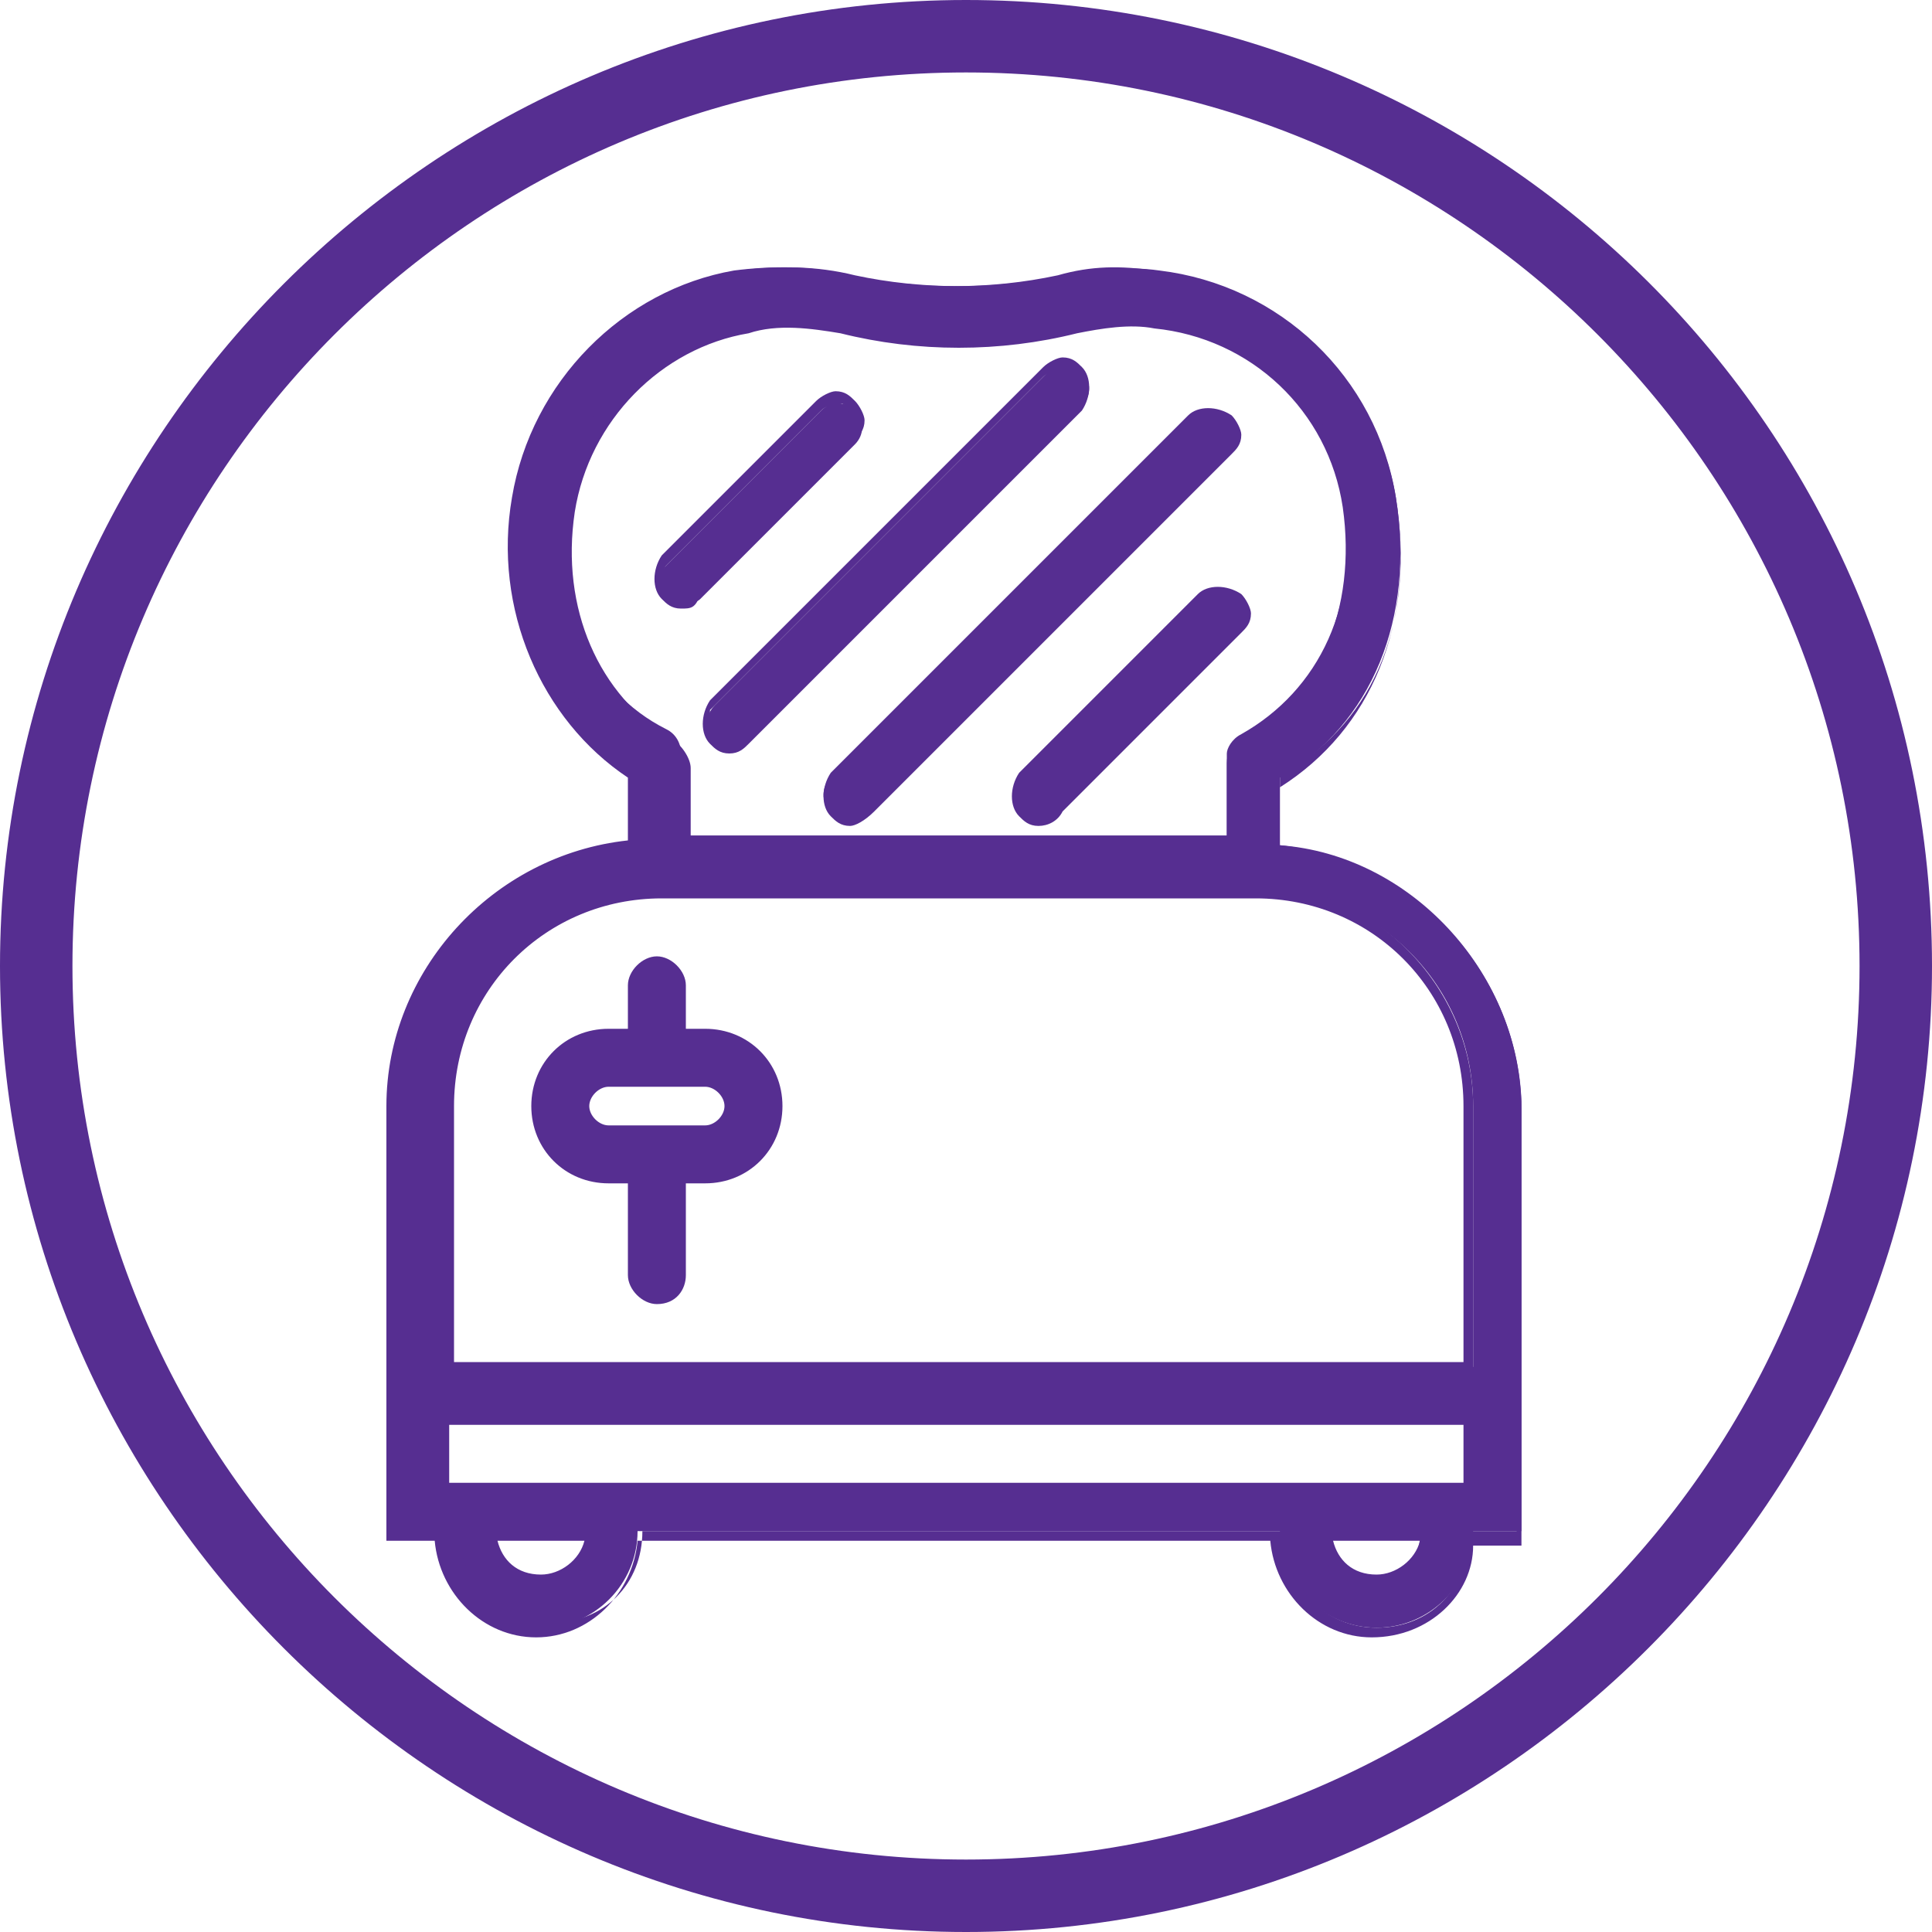 <?xml version="1.0" encoding="utf-8"?>
<!-- Generator: Adobe Illustrator 19.0.0, SVG Export Plug-In . SVG Version: 6.00 Build 0)  -->
<svg version="1.1" id="Layer_1" xmlns="http://www.w3.org/2000/svg" xmlns:xlink="http://www.w3.org/1999/xlink" x="0px" y="0px"
	 viewBox="-277 400.9 40 40" style="enable-background:new -277 400.9 40 40;" xml:space="preserve">
<style type="text/css">
	.st0{fill:#562E91;}
</style>
<path id="XMLID_150_" class="st0" d="M-257,402.4c10.2,0,18.5,8.3,18.5,18.5c0,10.2-8.3,18.5-18.5,18.5c-10.2,0-18.5-8.3-18.5-18.5
	C-275.5,410.7-267.2,402.4-257,402.4 M-257,400.9c-11,0-20,9-20,20c0,11,9,20,20,20c11,0,20-9,20-20C-237,409.8-246,400.9-257,400.9
	L-257,400.9z"/>
<g id="XMLID_2_">
</g>
<g id="XMLID_3_">
</g>
<g id="XMLID_4_">
</g>
<g id="XMLID_5_">
</g>
<g id="XMLID_6_">
</g>
<g id="XMLID_7_">
</g>
<g>
	<g>
		<path class="st0" d="M-250.5,418.4V417c1.9-1.1,2.8-3.3,2.4-5.8c-0.4-2.5-2.4-4.4-4.9-4.7c-0.7-0.1-1.3,0-2,0.1
			c-1.4,0.3-2.9,0.3-4.3,0c-0.8-0.2-1.6-0.2-2.4-0.1c-2.3,0.4-4.1,2.3-4.5,4.6c-0.4,2.3,0.5,4.6,2.4,5.7v1.5c-2.8,0.2-5,2.6-5,5.4
			v8.9h1c0,1.1,0.9,2,2,2c1.1,0,2-0.9,2-2h13.3c0,1.1,0.9,2,2,2c1.1,0,2-0.9,2-2h1v-8.9C-245.6,421-247.8,418.6-250.5,418.4
			L-250.5,418.4z M-265.2,411.3c0.3-1.9,1.8-3.4,3.7-3.8c0.7-0.1,1.3-0.1,1.9,0c1.6,0.4,3.2,0.4,4.8,0c0.5-0.1,1.1-0.2,1.6-0.1
			c2,0.2,3.7,1.8,4,3.8c0.4,2.2-0.5,4-2.1,4.9c-0.2,0.1-0.3,0.3-0.3,0.4v1.7h-11.3v-1.7c0-0.2-0.1-0.4-0.3-0.5
			C-264.8,415.2-265.6,413.4-265.2,411.3L-265.2,411.3z M-265.8,433.7c-0.5,0-1-0.4-1-1h2C-264.9,433.2-265.3,433.7-265.8,433.7
			L-265.8,433.7z M-248.6,433.7c-0.5,0-1-0.4-1-1h2C-247.6,433.2-248,433.7-248.6,433.7L-248.6,433.7z M-246.6,431.7h-21.2v-1.5
			h21.2V431.7z M-267.8,429.2v-5.4c0-2.5,2-4.5,4.5-4.5h12.3c2.5,0,4.5,2,4.5,4.5v5.4H-267.8z M-267.8,429.2"/>
		<path class="st0" d="M-248.6,434.8c-1.1,0-2-0.9-2.1-2h-13.1c-0.1,1.1-1,2-2.1,2c-1.1,0-2-0.9-2.1-2h-1v-9c0-2.8,2.2-5.2,5-5.5
			V417c-1.8-1.2-2.8-3.5-2.4-5.8c0.4-2.4,2.3-4.3,4.6-4.7c0.8-0.1,1.6-0.1,2.4,0.1c1.4,0.3,2.9,0.3,4.3,0c0.7-0.2,1.3-0.2,2-0.1
			c2.5,0.3,4.6,2.3,5,4.8c0.4,2.5-0.5,4.7-2.4,5.9v1.2c2.8,0.3,5,2.7,5,5.5v9h-1C-246.5,433.9-247.4,434.8-248.6,434.8z M-264,432.6
			h13.6v0.1c0,1,0.8,1.9,1.9,1.9s1.9-0.8,1.9-1.9v-0.1h1v-8.8c0-2.7-2.1-5.1-4.8-5.3l-0.1,0v-1.6l0.1,0c1.9-1.1,2.7-3.2,2.3-5.7
			c-0.4-2.4-2.4-4.3-4.8-4.6c-0.7-0.1-1.3,0-1.9,0.1c-1.4,0.3-3,0.3-4.4,0c-0.7-0.2-1.5-0.2-2.3-0.1c-2.3,0.4-4,2.2-4.4,4.5
			c-0.4,2.3,0.5,4.5,2.3,5.6l0.1,0v1.7l-0.1,0c-2.7,0.2-4.9,2.6-4.9,5.3v8.8h1v0.1c0,1,0.8,1.9,1.9,1.9s1.9-0.8,1.9-1.9V432.6z
			 M-248.6,433.8c-0.6,0-1.1-0.5-1.1-1.1v-0.1h2.2v0.1C-247.4,433.3-247.9,433.8-248.6,433.8z M-249.4,432.8
			c0.1,0.4,0.4,0.7,0.9,0.7c0.4,0,0.8-0.3,0.9-0.7H-249.4z M-265.8,433.8c-0.6,0-1.1-0.5-1.1-1.1v-0.1h2.2v0.1
			C-264.7,433.3-265.2,433.8-265.8,433.8z M-266.7,432.8c0.1,0.4,0.4,0.7,0.9,0.7c0.4,0,0.8-0.3,0.9-0.7H-266.7z M-246.5,431.8
			h-21.5v-1.7h21.5V431.8z M-267.7,431.6h21v-1.2h-21V431.6z M-246.5,429.4h-21.5v-5.6c0-2.5,2.1-4.6,4.6-4.6h12.3
			c2.5,0,4.6,2.1,4.6,4.6V429.4z M-267.7,429.1h21v-5.3c0-2.4-1.9-4.3-4.3-4.3h-12.3c-2.4,0-4.3,1.9-4.3,4.3V429.1z M-251.4,418.5
			H-263v-1.8c0-0.2-0.1-0.3-0.2-0.4c-1.7-1-2.5-2.9-2.2-5l0,0c0.3-1.9,1.9-3.5,3.8-3.9c0.7-0.1,1.3-0.1,2,0c1.6,0.4,3.2,0.4,4.7,0
			c0.6-0.1,1.1-0.2,1.7-0.1c2.1,0.2,3.8,1.9,4.1,3.9c0.4,2.2-0.5,4.1-2.2,5c-0.1,0.1-0.2,0.2-0.2,0.3V418.5z M-262.7,418.2h11.1
			v-1.5c0-0.2,0.1-0.4,0.3-0.5c1.6-0.8,2.4-2.7,2.1-4.8c-0.3-2-1.9-3.5-3.9-3.7c-0.5-0.1-1.1,0-1.6,0.1c-1.6,0.4-3.3,0.4-4.9,0
			c-0.6-0.1-1.3-0.2-1.9,0c-1.8,0.3-3.3,1.8-3.6,3.7l0,0c-0.3,2,0.5,3.8,2,4.7c0.2,0.1,0.4,0.4,0.4,0.6V418.2z"/>
	</g>
	<g>
		<path class="st0" d="M-262.4,422.3h-0.5v-1c0-0.3-0.2-0.5-0.5-0.5c-0.3,0-0.5,0.2-0.5,0.5v1h-0.5c-0.8,0-1.5,0.7-1.5,1.5
			c0,0.8,0.7,1.5,1.5,1.5h0.5v2c0,0.3,0.2,0.5,0.5,0.5c0.3,0,0.5-0.2,0.5-0.5v-2h0.5c0.8,0,1.5-0.7,1.5-1.5
			C-260.9,423-261.6,422.3-262.4,422.3L-262.4,422.3z M-262.4,424.3h-2c-0.3,0-0.5-0.2-0.5-0.5c0-0.3,0.2-0.5,0.5-0.5h2
			c0.3,0,0.5,0.2,0.5,0.5C-261.9,424.1-262.1,424.3-262.4,424.3L-262.4,424.3z M-262.4,424.3"/>
		<path class="st0" d="M-263.4,427.9c-0.3,0-0.6-0.3-0.6-0.6v-1.9h-0.4c-0.9,0-1.6-0.7-1.6-1.6c0-0.9,0.7-1.6,1.6-1.6h0.4v-0.9
			c0-0.3,0.3-0.6,0.6-0.6s0.6,0.3,0.6,0.6v0.9h0.4c0.9,0,1.6,0.7,1.6,1.6c0,0.9-0.7,1.6-1.6,1.6h-0.4v1.9
			C-262.8,427.6-263,427.9-263.4,427.9z M-264.4,422.4c-0.7,0-1.4,0.6-1.4,1.4c0,0.8,0.6,1.4,1.4,1.4h0.6v2.1c0,0.2,0.2,0.4,0.4,0.4
			s0.4-0.2,0.4-0.4v-2.1h0.6c0.7,0,1.4-0.6,1.4-1.4c0-0.7-0.6-1.4-1.4-1.4h-0.6v-1.1c0-0.2-0.2-0.4-0.4-0.4s-0.4,0.2-0.4,0.4v1.1
			H-264.4z M-262.4,424.4h-2c-0.3,0-0.6-0.3-0.6-0.6c0-0.3,0.3-0.6,0.6-0.6h2c0.3,0,0.6,0.3,0.6,0.6
			C-261.8,424.1-262,424.4-262.4,424.4z M-264.4,423.4c-0.2,0-0.4,0.2-0.4,0.4c0,0.2,0.2,0.4,0.4,0.4h2c0.2,0,0.4-0.2,0.4-0.4
			c0-0.2-0.2-0.4-0.4-0.4H-264.4z"/>
	</g>
	<g>
		<path class="st0" d="M-262.5,413.3l3.2-3.2c0.2-0.2,0.2-0.5,0-0.7c-0.2-0.2-0.5-0.2-0.7,0l-3.2,3.2c-0.2,0.2-0.2,0.5,0,0.7
			c0.1,0.1,0.2,0.1,0.4,0.1C-262.8,413.4-262.6,413.4-262.5,413.3L-262.5,413.3z M-262.5,413.3"/>
		<path class="st0" d="M-262.9,413.5c-0.2,0-0.3-0.1-0.4-0.2c-0.2-0.2-0.2-0.6,0-0.9l3.2-3.2c0.1-0.1,0.3-0.2,0.4-0.2c0,0,0,0,0,0
			c0.2,0,0.3,0.1,0.4,0.2c0.1,0.1,0.2,0.3,0.2,0.4c0,0.2-0.1,0.3-0.2,0.4l-3.2,3.2C-262.6,413.5-262.7,413.5-262.9,413.5z
			 M-259.7,409.3c-0.1,0-0.2,0-0.3,0.1l-3.2,3.2c-0.1,0.1-0.1,0.4,0,0.5c0.1,0.1,0.4,0.1,0.5,0l3.2-3.2c0.1-0.1,0.1-0.2,0.1-0.3
			s0-0.2-0.1-0.3S-259.6,409.3-259.7,409.3C-259.7,409.3-259.7,409.3-259.7,409.3z"/>
	</g>
	<g>
		<path class="st0" d="M-262.2,416.2c0.1,0.1,0.2,0.1,0.3,0.1c0.1,0,0.3,0,0.4-0.1l6.9-6.9c0.2-0.2,0.2-0.5,0-0.7
			c-0.2-0.2-0.5-0.2-0.7,0l-6.9,6.9C-262.4,415.7-262.4,416-262.2,416.2L-262.2,416.2z M-262.2,416.2"/>
		<path class="st0" d="M-261.9,416.5c-0.2,0-0.3-0.1-0.4-0.2l0,0c-0.2-0.2-0.2-0.6,0-0.9l6.9-6.9c0.1-0.1,0.3-0.2,0.4-0.2
			c0,0,0,0,0,0c0.2,0,0.3,0.1,0.4,0.2c0.2,0.2,0.2,0.6,0,0.9l-6.9,6.9C-261.6,416.4-261.7,416.5-261.9,416.5z M-262.2,416.1
			c0.1,0.1,0.4,0.1,0.5,0l6.9-6.9c0.1-0.1,0.1-0.4,0-0.5c-0.1-0.1-0.2-0.1-0.3-0.1c0,0,0,0,0,0c-0.1,0-0.2,0-0.3,0.1l-6.9,6.9
			C-262.3,415.8-262.3,416-262.2,416.1z"/>
	</g>
	<g>
		<path class="st0" d="M-259.8,417.7c0.1,0.1,0.2,0.1,0.3,0.1c0.1,0,0.3,0,0.4-0.1l7.4-7.4c0.2-0.2,0.2-0.5,0-0.7
			c-0.2-0.2-0.5-0.2-0.7,0l-7.4,7.4C-260,417.2-260,417.5-259.8,417.7L-259.8,417.7z M-259.8,417.7"/>
		<path class="st0" d="M-259.4,418c-0.2,0-0.3-0.1-0.4-0.2l0,0c-0.2-0.2-0.2-0.6,0-0.9l7.4-7.4c0.2-0.2,0.6-0.2,0.9,0
			c0.1,0.1,0.2,0.3,0.2,0.4c0,0.2-0.1,0.3-0.2,0.4l-7.4,7.4C-259.1,417.9-259.3,418-259.4,418z M-259.7,417.6c0.1,0.1,0.4,0.1,0.5,0
			l7.4-7.4c0.1-0.1,0.1-0.2,0.1-0.3c0-0.1,0-0.2-0.1-0.3c-0.1-0.1-0.4-0.1-0.5,0l-7.4,7.4C-259.8,417.3-259.8,417.5-259.7,417.6
			L-259.7,417.6z"/>
	</g>
	<g>
		<path class="st0" d="M-252.1,413.3l-3.7,3.7c-0.2,0.2-0.2,0.5,0,0.7c0.1,0.1,0.2,0.1,0.4,0.1c0.1,0,0.3,0,0.3-0.1l3.7-3.7
			c0.2-0.2,0.2-0.5,0-0.7C-251.6,413.1-251.9,413.1-252.1,413.3L-252.1,413.3z M-252.1,413.3"/>
		<path class="st0" d="M-255.5,418c-0.2,0-0.3-0.1-0.4-0.2c-0.2-0.2-0.2-0.6,0-0.9l3.7-3.7c0.2-0.2,0.6-0.2,0.9,0
			c0.1,0.1,0.2,0.3,0.2,0.4c0,0.2-0.1,0.3-0.2,0.4l-3.7,3.7C-255.1,417.9-255.3,418-255.5,418z M-252,413.4l-3.7,3.7
			c-0.1,0.1-0.1,0.4,0,0.5c0.1,0.1,0.4,0.1,0.5,0l3.7-3.7c0.1-0.1,0.1-0.2,0.1-0.3c0-0.1,0-0.2-0.1-0.3
			C-251.6,413.3-251.9,413.3-252,413.4L-252,413.4z"/>
	</g>
</g>
</svg>
